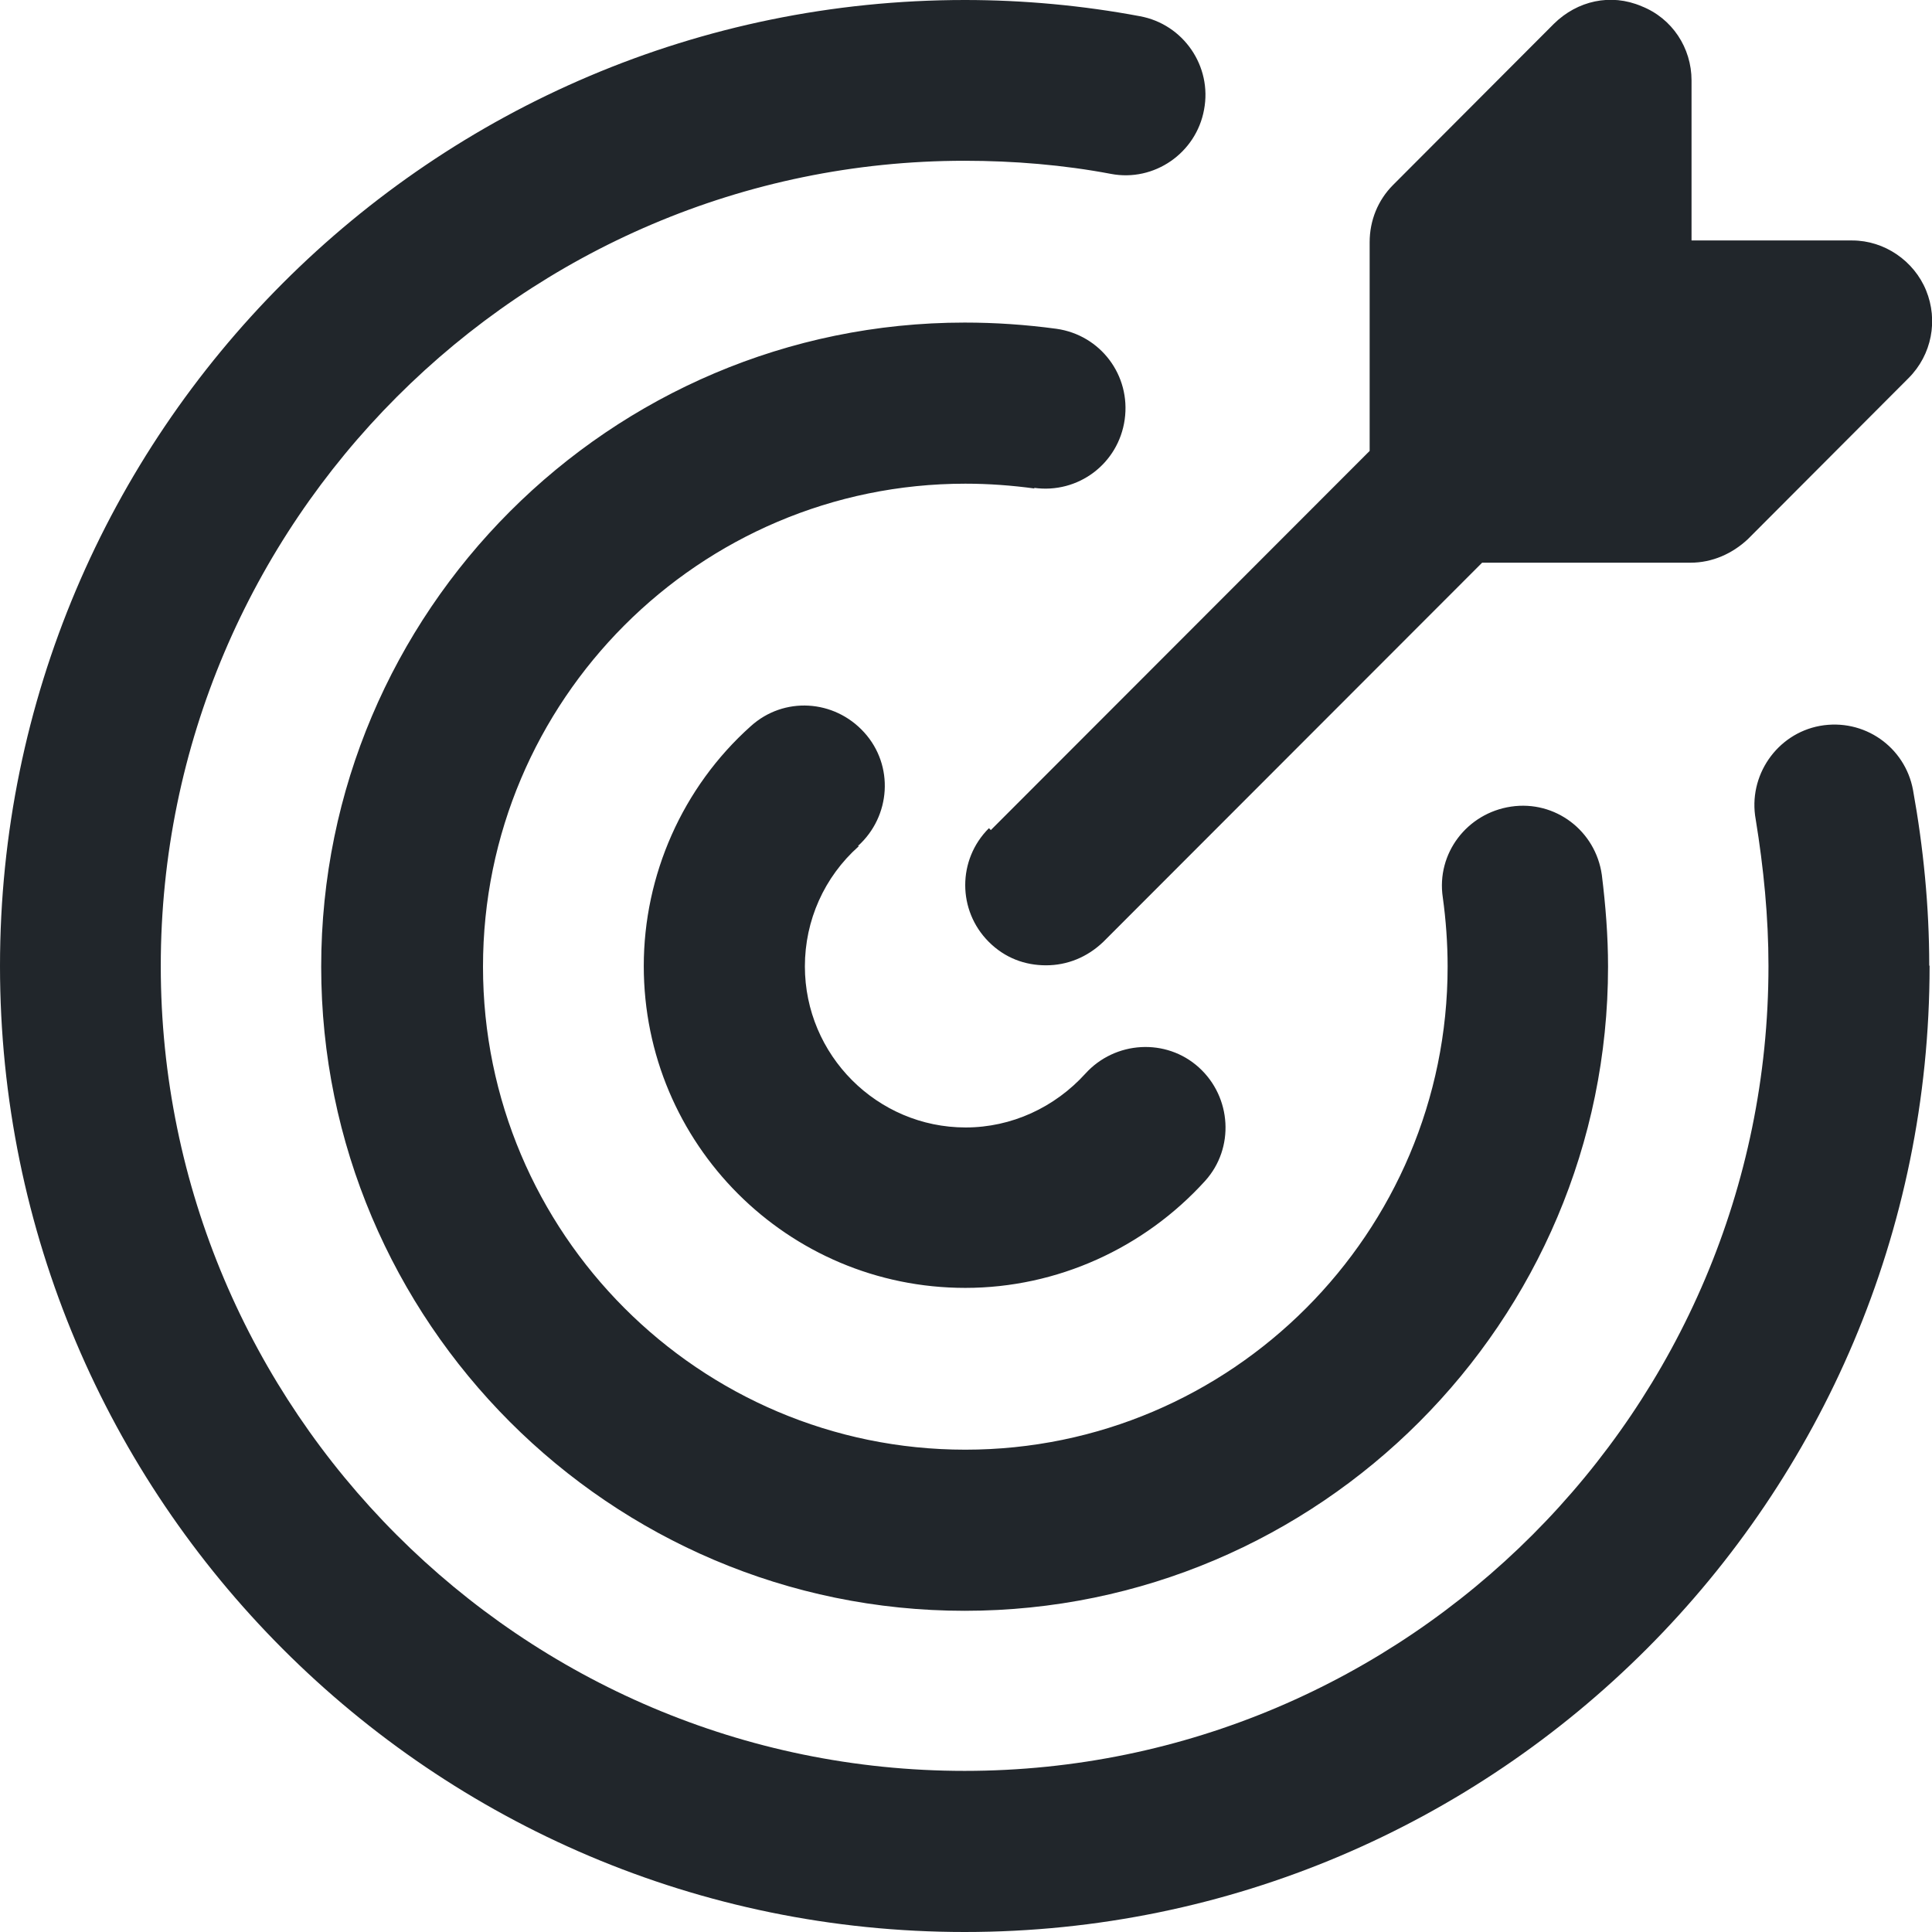 <?xml version="1.0" encoding="UTF-8"?>
<svg id="Layer_1" data-name="Layer 1" xmlns="http://www.w3.org/2000/svg" viewBox="0 0 56 56">
  <defs>
    <style>
      .cls-1 {
        fill: #21262b;
      }
    </style>
  </defs>
  <path class="cls-1" d="M28.66,24.01c-.91.91-.91,2.38,0,3.29.47.47,1.05.68,1.66.68s1.19-.23,1.66-.68l10.98-10.99h6.04c.63,0,1.21-.26,1.66-.68l4.66-4.67c.68-.68.86-1.68.51-2.54-.35-.86-1.21-1.45-2.14-1.45h-4.66V2.33c0-.94-.56-1.8-1.45-2.15-.89-.38-1.86-.16-2.54.51l-4.66,4.67c-.44.44-.68,1.03-.68,1.66v6.05l-10.98,10.99-.05-.05h0ZM24.87,24.52c.95-.86,1.05-2.33.18-3.29s-2.33-1.05-3.29-.18c-1.98,1.77-3.1,4.32-3.1,6.95,0,5.16,4.17,9.33,9.32,9.33,2.66,0,5.18-1.15,6.95-3.1.86-.95.77-2.43-.18-3.29-.95-.86-2.43-.77-3.29.18-.89.98-2.14,1.56-3.47,1.56-2.57,0-4.66-2.1-4.66-4.67,0-1.33.56-2.59,1.56-3.48l-.03-.03h.01ZM29.97,14.14c1.28.18,2.45-.7,2.63-1.98.18-1.28-.7-2.45-1.98-2.63-.89-.12-1.77-.18-2.66-.18-10.28,0-18.65,8.38-18.65,18.67s8.37,18.67,18.65,18.67,18.65-8.38,18.65-18.67c0-.89-.07-1.77-.18-2.66-.18-1.28-1.35-2.17-2.63-1.98-1.28.19-2.17,1.36-1.98,2.63.09.65.14,1.33.14,2.01,0,7.72-6.27,14-13.98,14s-13.98-6.28-13.98-14,6.27-14,13.98-14c.68,0,1.35.05,2.01.14h0ZM55.93,28c0,15.45-12.54,28-27.97,28S0,43.45,0,28,12.54,0,27.97,0C29.67,0,31.39.16,33.04.47c1.26.23,2.1,1.45,1.86,2.71-.23,1.26-1.45,2.1-2.7,1.86-1.37-.26-2.82-.38-4.24-.38-12.83,0-23.3,10.48-23.3,23.34s10.46,23.33,23.3,23.33,23.3-10.48,23.3-23.33c0-1.42-.14-2.84-.37-4.25-.23-1.26.61-2.48,1.86-2.71,1.28-.23,2.47.61,2.7,1.86.3,1.66.47,3.38.47,5.08h0Z"/>
</svg>